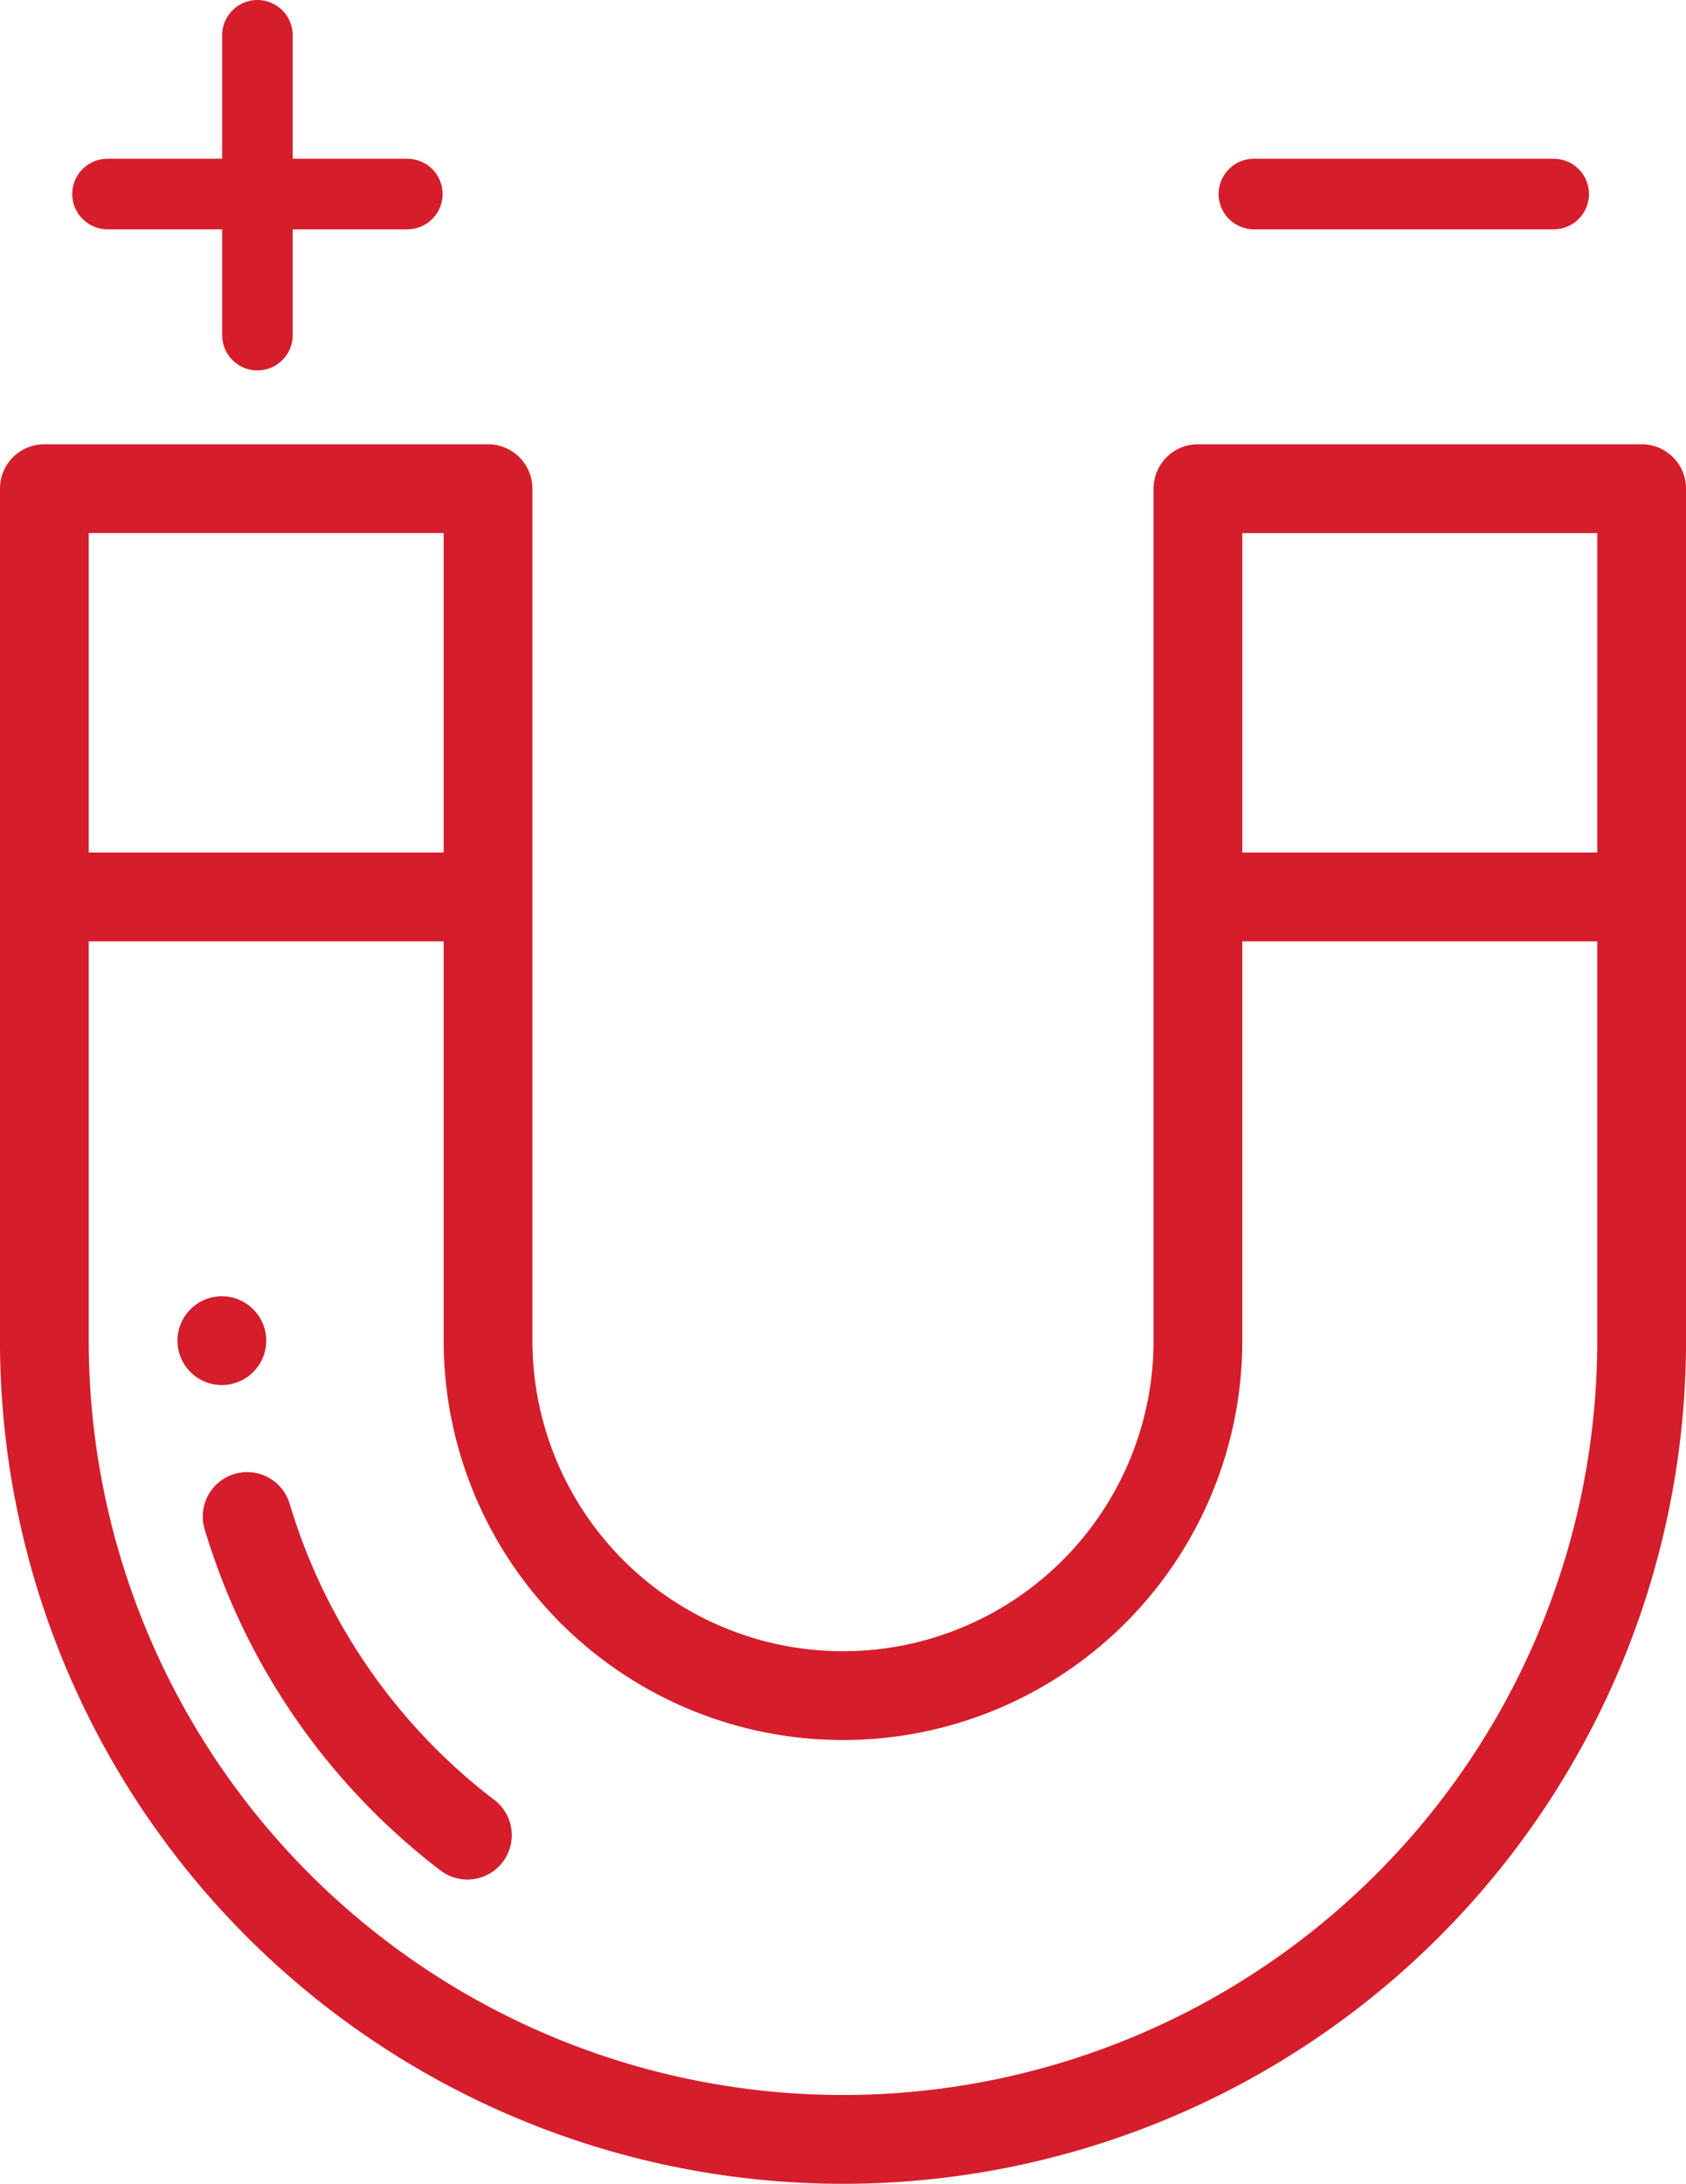 <svg viewBox="0 0 95.597 123.806" height="123.806" width="95.597" xmlns="http://www.w3.org/2000/svg">
  <g transform="translate(-945.404 -2661.5)" id="Biomagnetism">
    <g transform="translate(38)" data-name="Group 22279" id="Group_22279">
      <g transform="translate(841.403 2656.501)" data-name="magnet (1)" id="magnet_1_">
        <g transform="translate(76.064 78.491)" data-name="Group 22257" id="Group_22257">
          <g transform="translate(0)" data-name="Group 22256" id="Group_22256">
            <path fill="#d51d2b" transform="translate(-106.001 -312.002)" d="M108.517,312a2.516,2.516,0,1,0,2.516,2.516A2.517,2.517,0,0,0,108.517,312Z" data-name="Path 6354" id="Path_6354"></path>
          </g>
        </g>
        <g transform="translate(66.001 30.189)" data-name="Group 22259" id="Group_22259">
          <g data-name="Group 22258" id="Group_22258">
            <path fill="#d51d2b" transform="translate(-66.001 -120.003)" d="M159.082,120H133.925a2.516,2.516,0,0,0-2.516,2.516v48.3a17.61,17.61,0,0,1-35.22,0v-48.3A2.516,2.516,0,0,0,93.674,120H68.517A2.516,2.516,0,0,0,66,122.519v48.3a47.8,47.8,0,0,0,95.6,0v-48.3A2.516,2.516,0,0,0,159.082,120Zm-88.05,5.031H91.158v18.113H71.032Zm85.534,45.786a42.767,42.767,0,0,1-85.534,0V148.179H91.158V170.82a22.641,22.641,0,1,0,45.282,0V148.179h20.126Zm0-27.673H136.441V125.034h20.126Z" data-name="Path 6355" id="Path_6355"></path>
          </g>
        </g>
        <g transform="translate(77.497 88.451)" data-name="Group 22261" id="Group_22261">
          <g transform="translate(0)" data-name="Group 22260" id="Group_22260">
            <path fill="#d51d2b" transform="translate(-111.698 -351.596)" d="M128.259,370.208A33.02,33.02,0,0,1,116.627,353.4a2.516,2.516,0,0,0-4.826,1.425,38.086,38.086,0,0,0,13.414,19.389,2.516,2.516,0,0,0,3.044-4.006Z" data-name="Path 6356" id="Path_6356"></path>
          </g>
        </g>
      </g>
      <g transform="translate(1)" data-name="Group 22266" id="Group_22266">
        <line stroke-width="4" stroke-linecap="round" stroke="#d51d2b" fill="none" transform="translate(921 2663.5)" y2="17" data-name="Line 3" id="Line_3"></line>
        <line stroke-width="4" stroke-linecap="round" stroke="#d51d2b" fill="none" transform="translate(912.5 2672.5)" x2="17" data-name="Line 4" id="Line_4"></line>
      </g>
      <line stroke-width="4" stroke-linecap="round" stroke="#d51d2b" fill="none" transform="translate(978.5 2672.5)" x2="17" data-name="Line 5" id="Line_5"></line>
    </g>
  </g>
</svg>
